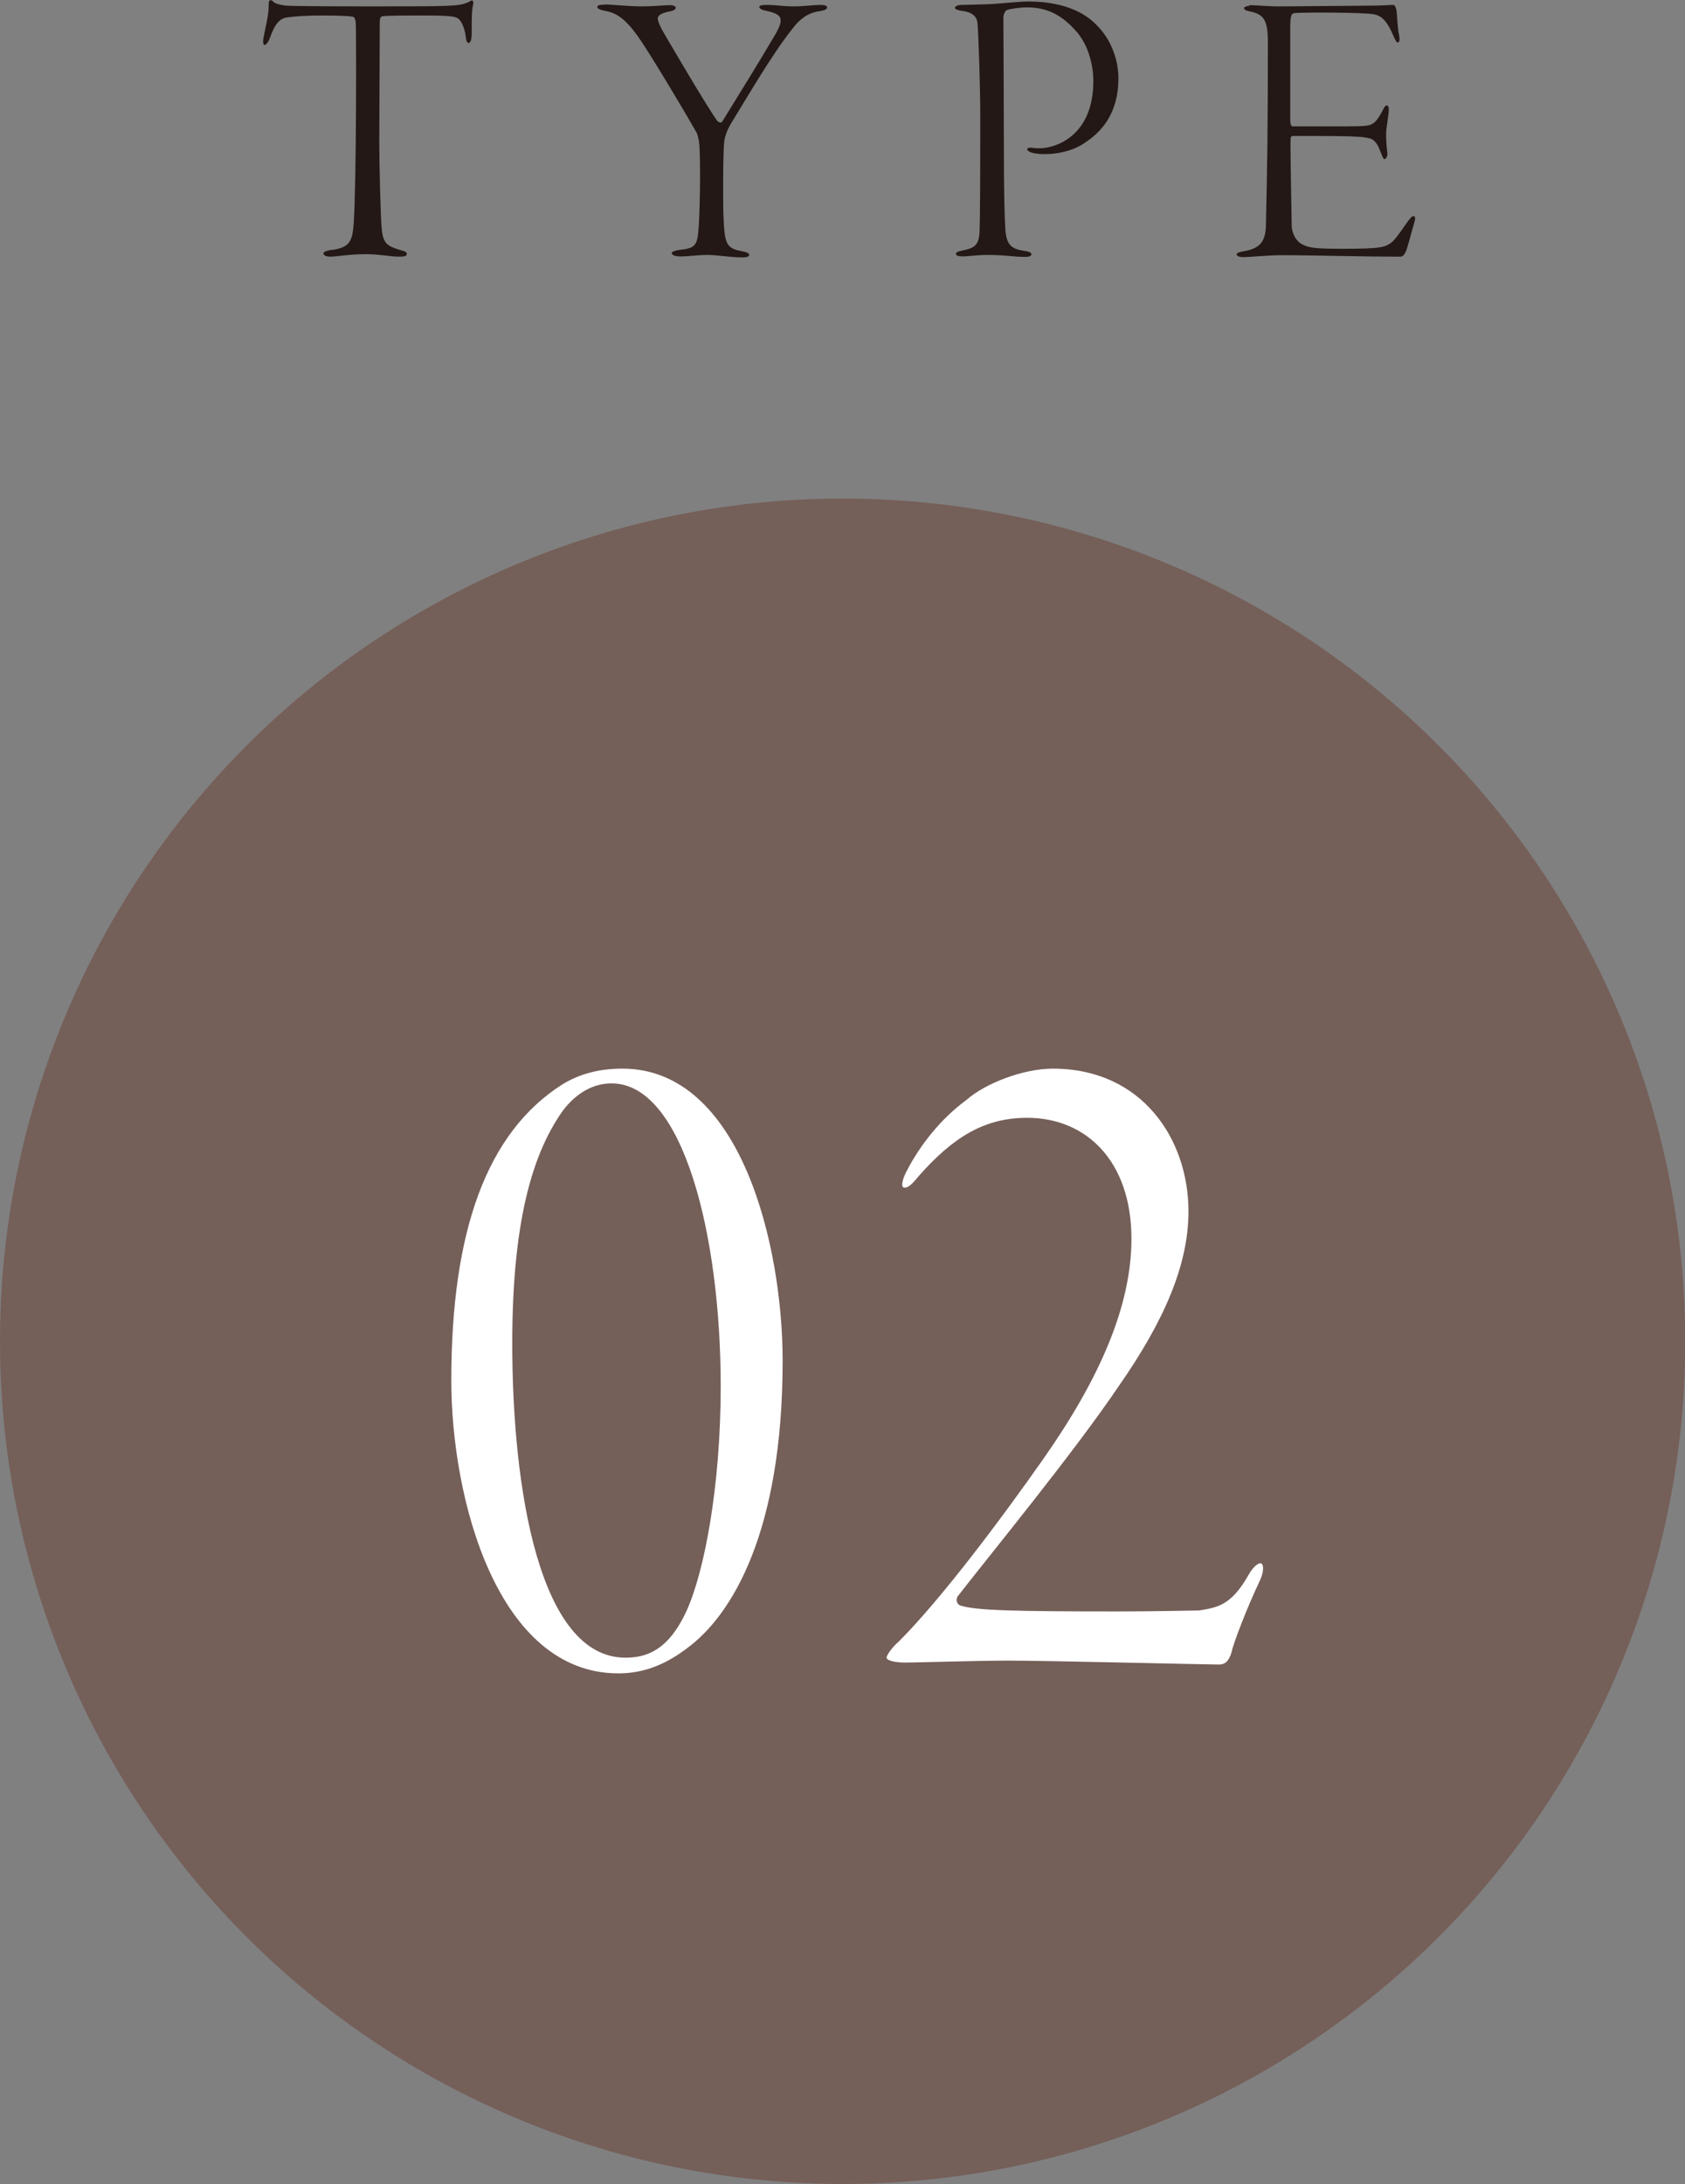 <?xml version="1.0" encoding="UTF-8"?><svg id="_レイヤー_2" xmlns="http://www.w3.org/2000/svg" viewBox="0 0 68.55 88.84"><rect x="0" y="0" width="68.55" height="88.84" fill="#808080" stroke="none"/><defs><style>.cls-1{fill:#755f59;}.cls-2{fill:#231815;}.cls-3{fill:#fff;}</style></defs><g id="design"><path class="cls-2" d="M13.49,10.17c.75-.1.85-.37.9-1.1.11-1.52.11-7.94.08-8.18-.02-.14-.06-.19-.11-.21-.1-.02-.46-.05-1.2-.05s-1.12.03-1.49.08c-.29.05-.48.24-.7.86-.06.16-.16.26-.21.26-.06,0-.06-.14-.05-.24.08-.46.22-.94.22-1.34,0-.14,0-.21.06-.24.03-.02.1.02.13.06.06.08.32.14.53.16.27.02,1.79.03,3.44.03,1.22,0,2.54,0,3.01-.02.43-.02.74-.03,1.01-.18.06-.05.11-.05.13-.02.02.05.02.08,0,.19-.05.19-.05.58-.05,1.15,0,.24-.06.37-.13.37s-.1-.14-.11-.24c-.03-.29-.14-.59-.27-.72-.14-.13-.32-.16-1.58-.16-.43,0-1.28,0-1.55.03-.08.02-.1.13-.1.22,0,.58-.02,4.21-.02,4.85,0,.91.05,3.09.1,3.59.06.59.22.69.75.85.19.05.27.08.27.16,0,.1-.11.11-.32.11-.38,0-.77-.1-1.34-.1-.7,0-1.18.1-1.44.1-.21,0-.29-.06-.29-.14,0-.06.16-.11.34-.14Z"/><path class="cls-2" d="M24.6.18c.22,0,.99.08,1.49.08s.96-.05,1.14-.05c.19,0,.26.05.26.1,0,.08-.1.13-.27.16-.38.08-.46.18-.46.29,0,.1.1.34.27.62.29.5,1.76,3.01,2.16,3.55.02.02.14.1.19.02.66-1.07,1.71-2.77,2-3.28.27-.43.38-.67.38-.83,0-.19-.13-.3-.58-.4-.14-.02-.29-.08-.29-.16,0-.05.1-.08.26-.08.45,0,.7.06,1.15.06.38,0,.8-.06,1.06-.06.19,0,.29.03.29.1s-.1.13-.35.16c-.46.08-.77.32-1.07.72-.85,1.06-1.97,3.01-2.5,3.86-.16.27-.24.53-.26.67-.05.38-.05,1.41-.05,2.16,0,.42,0,.74.03,1.28.05.74.13.96.69,1.06.27.05.34.1.34.16,0,.08-.14.1-.27.1-.51,0-1.04-.1-1.42-.1-.46,0-.69.06-1.12.06-.22,0-.34-.06-.34-.13s.14-.11.35-.14c.62-.06.69-.21.74-.86.03-.34.06-1.38.06-2.08,0-.99-.02-1.33-.05-1.5-.02-.1-.05-.26-.1-.34-.62-1.09-1.9-3.22-2.37-3.89-.5-.7-.86-.96-1.31-1.04-.26-.05-.35-.11-.35-.16,0-.08.1-.1.3-.1Z"/><path class="cls-2" d="M39.12.2c.24,0,.7-.02,1.14-.03.37-.02,1.28-.11,1.55-.11,1.28,0,2.26.35,2.86,1.02.56.58.83,1.39.83,2.1,0,1.52-.77,2.23-1.34,2.61-.56.4-1.26.48-1.67.48-.22,0-.42-.03-.51-.06-.1-.03-.19-.08-.19-.14,0-.03.05-.08.18-.06.14.02.19.02.35.02.53,0,2.16-.42,2.16-2.74,0-.48-.13-1.46-.8-2.13-.51-.54-1.07-.86-1.9-.86-.3,0-.69.06-.82.11-.06.03-.14.16-.14.3,0,.29.02,3.65.02,5.36s.03,2.82.06,3.27c.05.62.24.78.74.86.24.03.32.08.32.14,0,.08-.11.11-.26.11-.48,0-.78-.08-1.54-.08-.4,0-.8.06-.98.06-.14,0-.29-.02-.29-.1,0-.05.05-.1.27-.14.48-.1.66-.21.69-.74.02-.37.03-2.21.03-4.72,0-1.31-.08-3.44-.11-3.76-.02-.3-.21-.48-.66-.53-.1-.02-.26-.05-.26-.13,0-.05.11-.11.26-.11Z"/><path class="cls-2" d="M50.81.21c.37,0,.72.05,1.23.05.72,0,3.04-.03,3.68-.03.59,0,.78-.03.96-.03.06,0,.11.08.14.27.02.19.03.66.11,1.02.02.1,0,.24-.06.24-.05,0-.08-.05-.16-.22-.3-.72-.54-.88-.83-.93-.43-.08-2.85-.08-3.2-.05-.13.02-.19.05-.19.59v3.73c0,.24.05.29.1.29h2.18c.82,0,.94-.03,1.07-.11.11-.05.26-.24.42-.56.06-.13.11-.18.16-.18s.08.06.08.18c0,.1-.06.51-.1.8-.03.32.02.77.03.86.05.24-.06.34-.1.34-.06,0-.08-.08-.19-.35-.05-.14-.16-.4-.38-.48-.34-.1-.82-.11-3.12-.11-.14,0-.14.02-.14.37,0,.8.05,2.99.05,3.3,0,.18.11.58.43.74.27.14.5.18,1.65.18,1.54,0,1.74-.05,2.03-.3.14-.13.4-.51.56-.74.16-.22.22-.29.29-.29s.08.1.02.29c-.13.43-.26.99-.35,1.18-.05.1-.11.18-.21.18-1.7,0-3.52-.06-4.83-.06-.53,0-1.36.08-1.54.08-.19,0-.29-.05-.29-.11s.11-.1.29-.13c.58-.1.88-.32.9-1.02.06-2.59.08-4.15.08-7.48,0-.94-.18-1.14-.75-1.26-.16-.03-.22-.08-.22-.14,0-.03.1-.08.22-.08Z"/><circle class="cls-1" cx="34.28" cy="54.56" r="34.28"/><path class="cls-3" d="M31.84,55.35c0,6.92-2.04,10.36-3.92,11.72-.8.6-1.68,1-2.76,1-4.92,0-6.8-7.08-6.8-11.92,0-6.08,1.44-10.08,4.52-12.04.72-.44,1.52-.64,2.44-.64,4.84,0,6.52,7.24,6.52,11.88ZM22.92,45.15c-1.12,1.56-2.08,4.16-2.08,9.48,0,6,1.12,12.8,4.6,12.8.8,0,1.72-.24,2.48-1.88.72-1.56,1.4-5.04,1.4-9.16,0-6.12-1.52-12.32-4.44-12.32-.72,0-1.4.36-1.96,1.08Z"/><path class="cls-3" d="M48.35,49.27c0,2.2-1,4.48-2.84,7.12-1.84,2.72-5.16,6.76-6.56,8.56-.08.16,0,.32.12.36.64.2,2.08.24,6.44.24,1.44,0,3.16-.04,3.28-.04.68-.12,1.28-.16,2-1.44.2-.36.4-.48.48-.48.16,0,.16.36-.04.76-.48,1-1.08,2.56-1.12,2.84-.12.4-.28.52-.52.52-.48,0-7-.16-8.6-.16-1.08,0-3.76.08-4.16.08s-.76-.08-.76-.2.28-.48.48-.64c1.76-1.76,4.24-5.08,5.92-7.48,2.24-3.2,3.56-6.16,3.56-8.92,0-3.16-1.84-4.92-4.24-4.92-1.72,0-3,.76-4.44,2.4-.32.4-.44.44-.56.44-.16,0-.08-.36.12-.72.52-1,1.36-2.08,2.4-2.84.76-.68,2.32-1.28,3.52-1.28,3.64,0,5.52,2.88,5.52,5.8Z"/></g></svg>